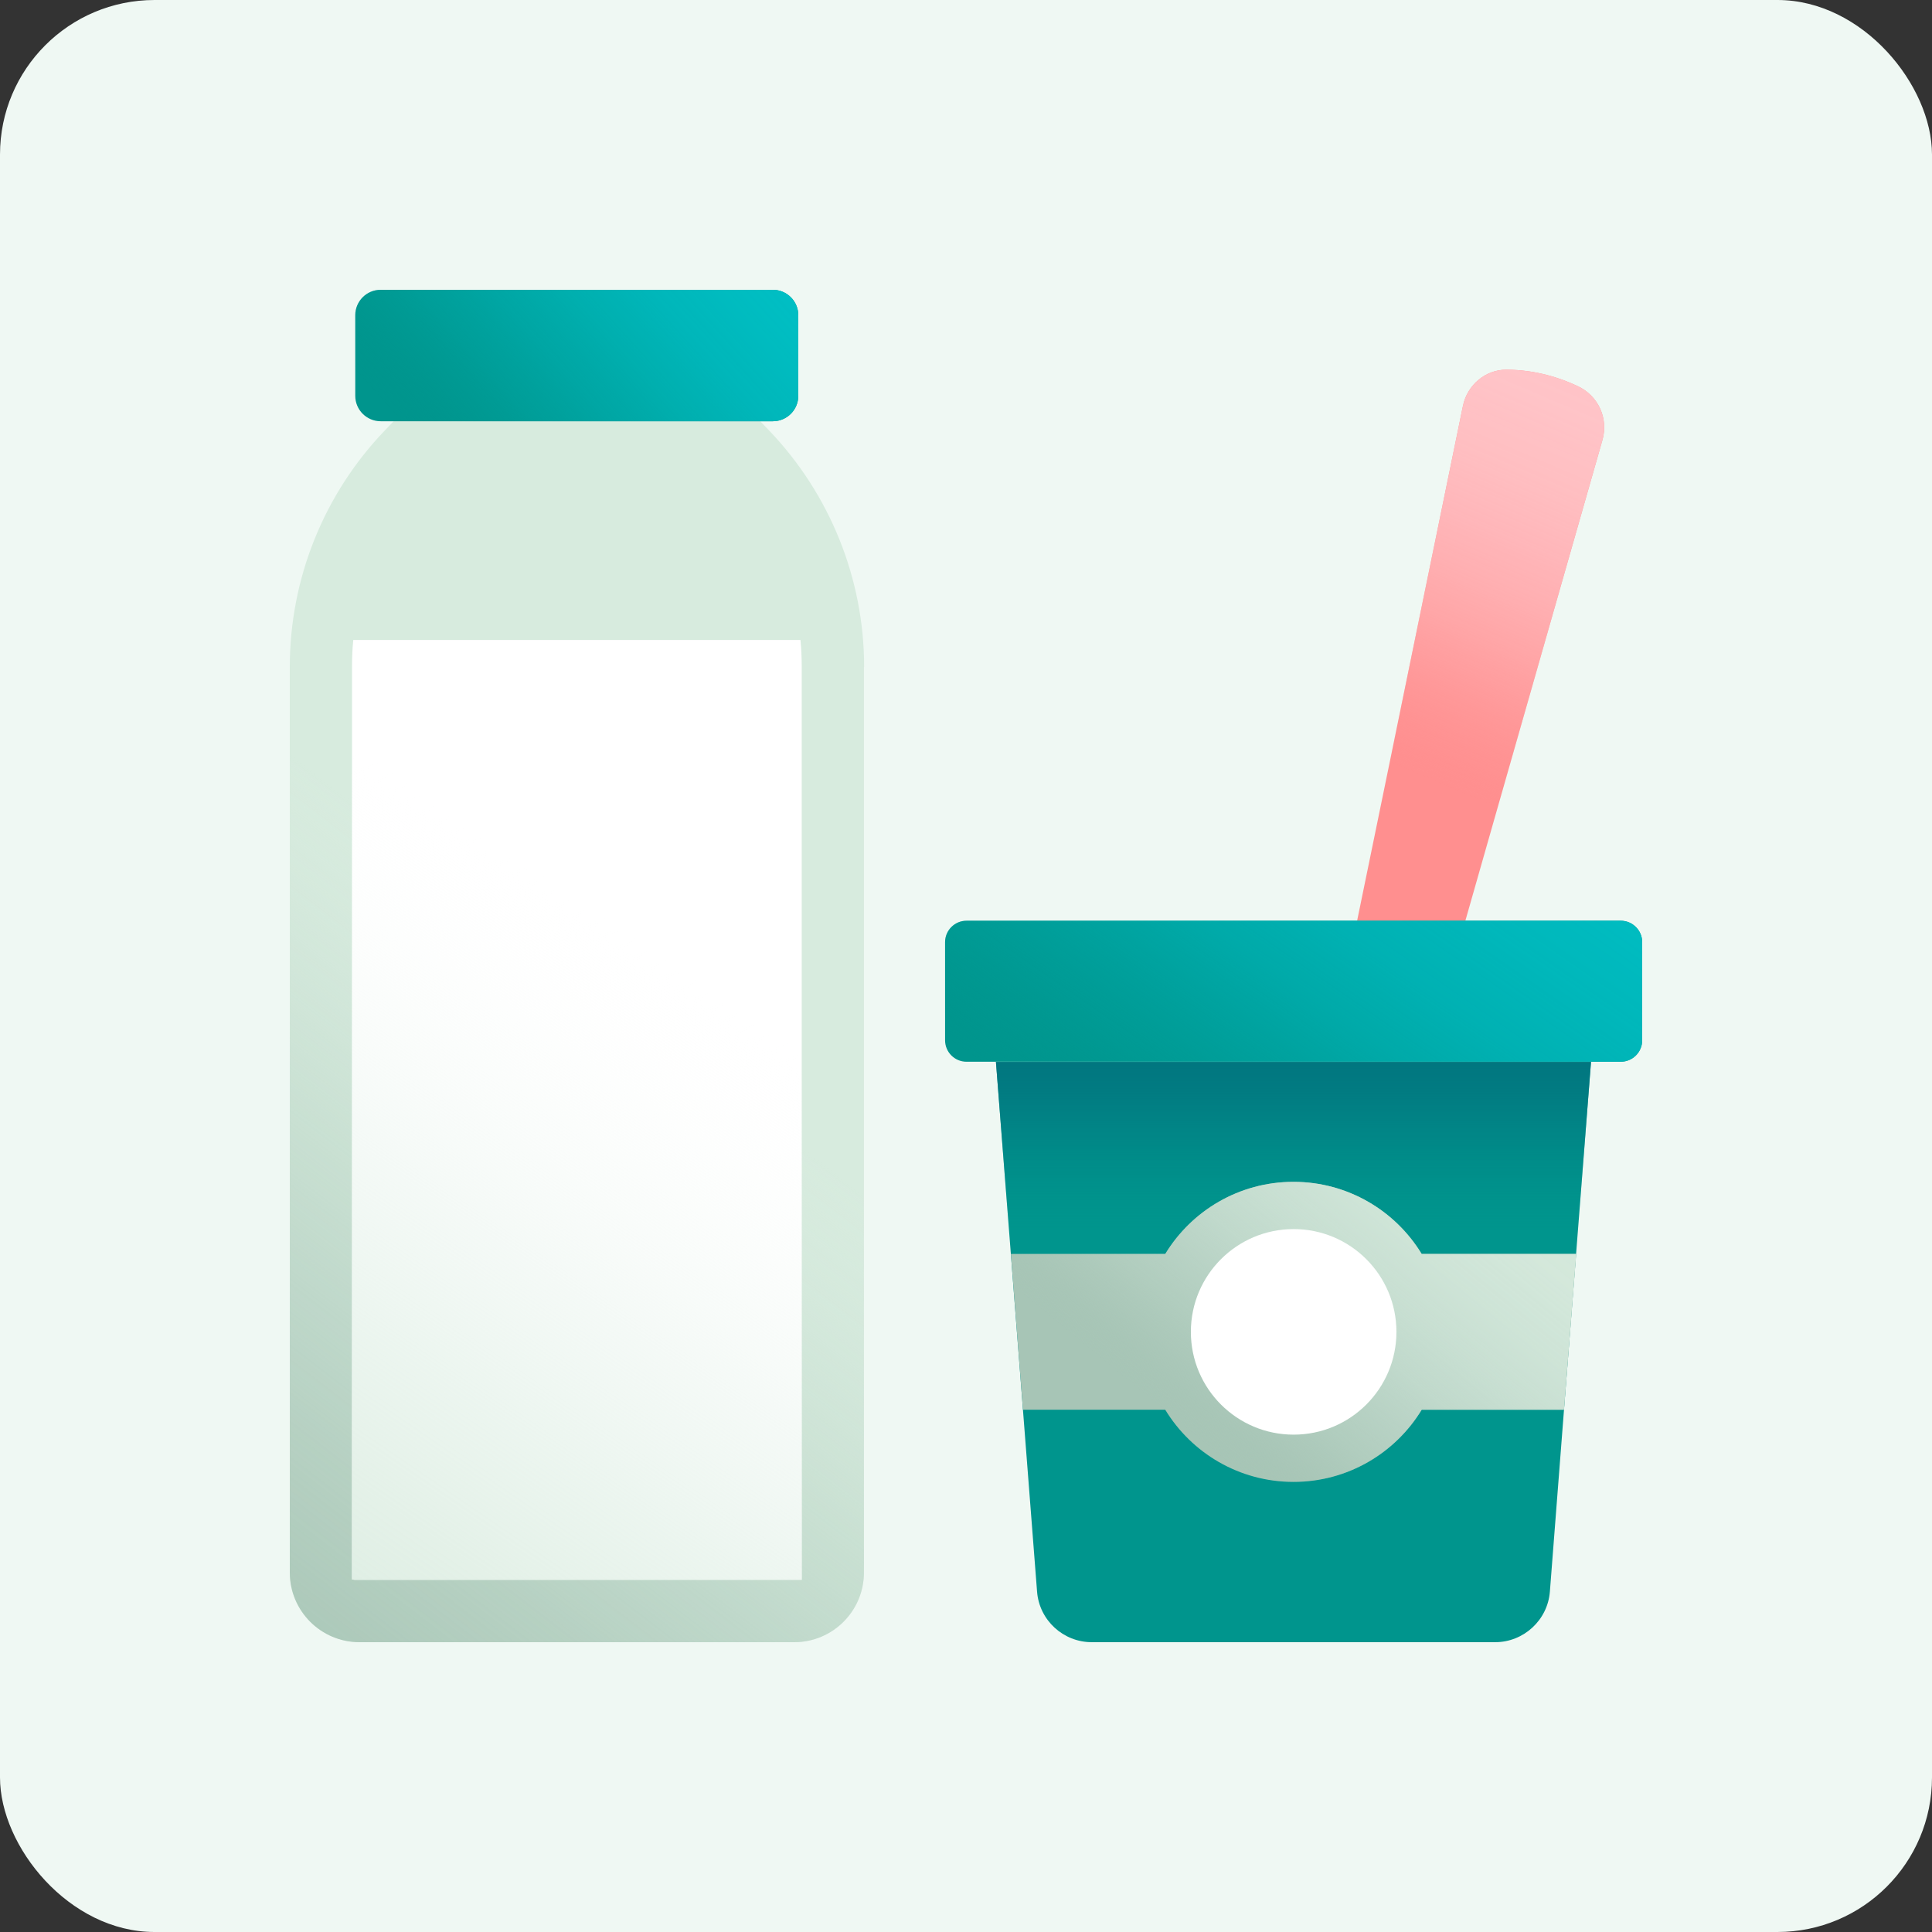 <svg width="100" height="100" viewBox="0 0 100 100" fill="none" xmlns="http://www.w3.org/2000/svg">
<rect x="0" y="0" width="100" height="100" fill="#333333" stroke="none"/>
<rect width="100" height="100" rx="8" fill="#EFF8F3"/>
<g clip-path="url(#clip0_5246_7682)">
<path d="M70.244 47.657L75.723 21.002C75.947 19.928 76.889 19.125 77.981 19.135C79.493 19.144 80.754 19.555 81.677 19.994C82.723 20.488 83.255 21.645 82.947 22.756L75.844 47.667H70.244V47.657Z" fill="#FF8F8F"/>
<path d="M70.244 47.657L75.723 21.002C75.947 19.928 76.889 19.125 77.981 19.135C79.493 19.144 80.754 19.555 81.677 19.994C82.723 20.488 83.255 21.645 82.947 22.756L75.844 47.667H70.244V47.657Z" fill="url(#paint0_linear_5246_7682)"/>
<path d="M44.717 34.516V81.388C44.717 83.385 43.103 85 41.105 85H18.612C16.615 85 15 83.385 15 81.388V34.516C15 29.962 16.755 25.584 19.909 22.29L20.376 21.804H39.351L39.817 22.29C42.963 25.584 44.727 29.962 44.727 34.516H44.717Z" fill="#D7EBDE"/>
<path d="M44.717 34.516V81.388C44.717 83.385 43.103 85 41.105 85H18.612C16.615 85 15 83.385 15 81.388V34.516C15 29.962 16.755 25.584 19.909 22.29L20.376 21.804H39.351L39.817 22.29C42.963 25.584 44.727 29.962 44.727 34.516H44.717Z" fill="url(#paint1_linear_5246_7682)"/>
<path d="M41.497 34.526V81.771H18.36L18.22 81.752V34.526C18.22 34.05 18.238 33.592 18.285 33.126H41.432C41.478 33.592 41.497 34.05 41.497 34.526Z" fill="white"/>
<path d="M41.497 34.526V81.771H18.36L18.22 81.752V34.526C18.22 34.05 18.238 33.592 18.285 33.126H41.432C41.478 33.592 41.497 34.05 41.497 34.526Z" fill="url(#paint2_linear_5246_7682)"/>
<path d="M40.004 15H19.704C18.977 15 18.388 15.589 18.388 16.316V20.488C18.388 21.215 18.977 21.804 19.704 21.804H40.004C40.73 21.804 41.32 21.215 41.32 20.488V16.316C41.32 15.589 40.73 15 40.004 15Z" fill="#00958D"/>
<path d="M40.004 15H19.704C18.977 15 18.388 15.589 18.388 16.316V20.488C18.388 21.215 18.977 21.804 19.704 21.804H40.004C40.73 21.804 41.32 21.215 41.32 20.488V16.316C41.32 15.589 40.73 15 40.004 15Z" fill="url(#paint3_linear_5246_7682)"/>
<path d="M83.889 47.657H50.028C49.414 47.657 48.917 48.154 48.917 48.768V53.845C48.917 54.459 49.414 54.956 50.028 54.956H83.889C84.502 54.956 85 54.459 85 53.845V48.768C85 48.154 84.502 47.657 83.889 47.657Z" fill="#00958D"/>
<path d="M83.889 47.657H50.028C49.414 47.657 48.917 48.154 48.917 48.768V53.845C48.917 54.459 49.414 54.956 50.028 54.956H83.889C84.502 54.956 85 54.459 85 53.845V48.768C85 48.154 84.502 47.657 83.889 47.657Z" fill="url(#paint4_linear_5246_7682)"/>
<path d="M82.359 54.965H51.55L53.678 82.377C53.79 83.861 55.031 85 56.515 85H77.385C78.868 85 80.11 83.852 80.222 82.377L82.35 54.965H82.359Z" fill="#00958D"/>
<path d="M82.359 54.965H51.55L53.678 82.377C53.79 83.861 55.031 85 56.515 85H77.385C78.868 85 80.11 83.852 80.222 82.377L82.35 54.965H82.359Z" fill="url(#paint5_linear_5246_7682)"/>
<path d="M81.584 64.905L80.95 72.969H73.586C72.223 75.209 69.759 76.703 66.95 76.703C64.14 76.703 61.676 75.209 60.313 72.969H52.95L52.324 64.905H60.313C61.676 62.665 64.14 61.172 66.95 61.172C69.759 61.172 72.223 62.665 73.586 64.905H81.575H81.584Z" fill="#A7C5B6"/>
<path d="M81.584 64.905L80.95 72.969H73.586C72.223 75.209 69.759 76.703 66.95 76.703C64.14 76.703 61.676 75.209 60.313 72.969H52.95L52.324 64.905H60.313C61.676 62.665 64.14 61.172 66.95 61.172C69.759 61.172 72.223 62.665 73.586 64.905H81.575H81.584Z" fill="url(#paint6_linear_5246_7682)"/>
<path d="M66.959 74.257C69.897 74.257 72.279 71.875 72.279 68.937C72.279 65.999 69.897 63.617 66.959 63.617C64.02 63.617 61.639 65.999 61.639 68.937C61.639 71.875 64.02 74.257 66.959 74.257Z" fill="white"/>
</g>
<defs>
<linearGradient id="paint0_linear_5246_7682" x1="87.38" y1="7.086" x2="73.324" y2="40.023" gradientUnits="userSpaceOnUse">
<stop stop-color="#FFC8CC"/>
<stop offset="0.3" stop-color="#FFC7CB" stop-opacity="0.99"/>
<stop offset="0.44" stop-color="#FFC5C9" stop-opacity="0.96"/>
<stop offset="0.54" stop-color="#FFC3C6" stop-opacity="0.91"/>
<stop offset="0.63" stop-color="#FFBEC2" stop-opacity="0.84"/>
<stop offset="0.71" stop-color="#FFB9BC" stop-opacity="0.75"/>
<stop offset="0.78" stop-color="#FFB3B5" stop-opacity="0.63"/>
<stop offset="0.84" stop-color="#FFABAD" stop-opacity="0.5"/>
<stop offset="0.9" stop-color="#FFA2A3" stop-opacity="0.34"/>
<stop offset="0.96" stop-color="#FF9899" stop-opacity="0.17"/>
<stop offset="1" stop-color="#FF8F8F" stop-opacity="0"/>
</linearGradient>
<linearGradient id="paint1_linear_5246_7682" x1="2.111" y1="91.674" x2="32.36" y2="52.306" gradientUnits="userSpaceOnUse">
<stop stop-color="#A7C5B6"/>
<stop offset="0.16" stop-color="#A7C5B6" stop-opacity="0.98"/>
<stop offset="0.3" stop-color="#AAC7B8" stop-opacity="0.93"/>
<stop offset="0.44" stop-color="#AFCBBC" stop-opacity="0.83"/>
<stop offset="0.57" stop-color="#B5D0C2" stop-opacity="0.7"/>
<stop offset="0.71" stop-color="#BDD7C8" stop-opacity="0.53"/>
<stop offset="0.84" stop-color="#C7DED1" stop-opacity="0.32"/>
<stop offset="0.97" stop-color="#D3E8DB" stop-opacity="0.07"/>
<stop offset="1" stop-color="#D7EBDE" stop-opacity="0"/>
</linearGradient>
<linearGradient id="paint2_linear_5246_7682" x1="6.217" y1="92.075" x2="35.038" y2="49.916" gradientUnits="userSpaceOnUse">
<stop stop-color="#D7EBDE"/>
<stop offset="0.11" stop-color="#D7EBDE" stop-opacity="0.98"/>
<stop offset="0.24" stop-color="#DAECE0" stop-opacity="0.92"/>
<stop offset="0.38" stop-color="#DEEEE3" stop-opacity="0.82"/>
<stop offset="0.52" stop-color="#E3F1E8" stop-opacity="0.69"/>
<stop offset="0.67" stop-color="#EAF4EE" stop-opacity="0.51"/>
<stop offset="0.82" stop-color="#F3F9F5" stop-opacity="0.29"/>
<stop offset="0.98" stop-color="#FDFEFD" stop-opacity="0.04"/>
<stop offset="1" stop-color="white" stop-opacity="0"/>
</linearGradient>
<linearGradient id="paint3_linear_5246_7682" x1="43.41" y1="6.143" x2="23.185" y2="24.445" gradientUnits="userSpaceOnUse">
<stop stop-color="#00C2C8"/>
<stop offset="0.22" stop-color="#00C1C7" stop-opacity="0.99"/>
<stop offset="0.36" stop-color="#00BFC4" stop-opacity="0.94"/>
<stop offset="0.49" stop-color="#00BBC0" stop-opacity="0.87"/>
<stop offset="0.6" stop-color="#00B7B9" stop-opacity="0.76"/>
<stop offset="0.71" stop-color="#00B0B1" stop-opacity="0.62"/>
<stop offset="0.81" stop-color="#00A9A7" stop-opacity="0.45"/>
<stop offset="0.9" stop-color="#00A09B" stop-opacity="0.25"/>
<stop offset="0.99" stop-color="#00958E" stop-opacity="0.02"/>
<stop offset="1" stop-color="#00958D" stop-opacity="0"/>
</linearGradient>
<linearGradient id="paint4_linear_5246_7682" x1="87.893" y1="21.141" x2="60.005" y2="61.331" gradientUnits="userSpaceOnUse">
<stop stop-color="#00C2C8"/>
<stop offset="0.32" stop-color="#00C1C7" stop-opacity="0.99"/>
<stop offset="0.46" stop-color="#00BFC5" stop-opacity="0.95"/>
<stop offset="0.57" stop-color="#00BCC1" stop-opacity="0.89"/>
<stop offset="0.67" stop-color="#00B8BC" stop-opacity="0.8"/>
<stop offset="0.75" stop-color="#00B3B5" stop-opacity="0.68"/>
<stop offset="0.82" stop-color="#00ACAC" stop-opacity="0.53"/>
<stop offset="0.89" stop-color="#00A5A2" stop-opacity="0.36"/>
<stop offset="0.96" stop-color="#009C96" stop-opacity="0.16"/>
<stop offset="1" stop-color="#00958D" stop-opacity="0"/>
</linearGradient>
<linearGradient id="paint5_linear_5246_7682" x1="66.959" y1="47.331" x2="66.959" y2="63.907" gradientUnits="userSpaceOnUse">
<stop stop-color="#02687A"/>
<stop offset="0.21" stop-color="#01697A" stop-opacity="0.97"/>
<stop offset="0.39" stop-color="#016D7C" stop-opacity="0.89"/>
<stop offset="0.56" stop-color="#01737E" stop-opacity="0.75"/>
<stop offset="0.71" stop-color="#017C82" stop-opacity="0.54"/>
<stop offset="0.86" stop-color="#008887" stop-opacity="0.29"/>
<stop offset="1" stop-color="#00958D" stop-opacity="0"/>
</linearGradient>
<linearGradient id="paint6_linear_5246_7682" x1="82.966" y1="49.011" x2="62.096" y2="74.481" gradientUnits="userSpaceOnUse">
<stop stop-color="#D7EBDE"/>
<stop offset="0.31" stop-color="#D6EADD" stop-opacity="0.99"/>
<stop offset="0.45" stop-color="#D5E9DC" stop-opacity="0.96"/>
<stop offset="0.55" stop-color="#D2E7DA" stop-opacity="0.91"/>
<stop offset="0.64" stop-color="#CEE4D7" stop-opacity="0.83"/>
<stop offset="0.72" stop-color="#C9E0D3" stop-opacity="0.73"/>
<stop offset="0.79" stop-color="#C3DBCE" stop-opacity="0.6"/>
<stop offset="0.86" stop-color="#BCD6C8" stop-opacity="0.46"/>
<stop offset="0.92" stop-color="#B4CFC1" stop-opacity="0.28"/>
<stop offset="0.97" stop-color="#ABC8B9" stop-opacity="0.1"/>
<stop offset="1" stop-color="#A7C5B6" stop-opacity="0"/>
</linearGradient>
<clipPath id="clip0_5246_7682">
<rect width="70" height="70" fill="white" transform="translate(15 15)"/>
</clipPath>
</defs>
</svg>
